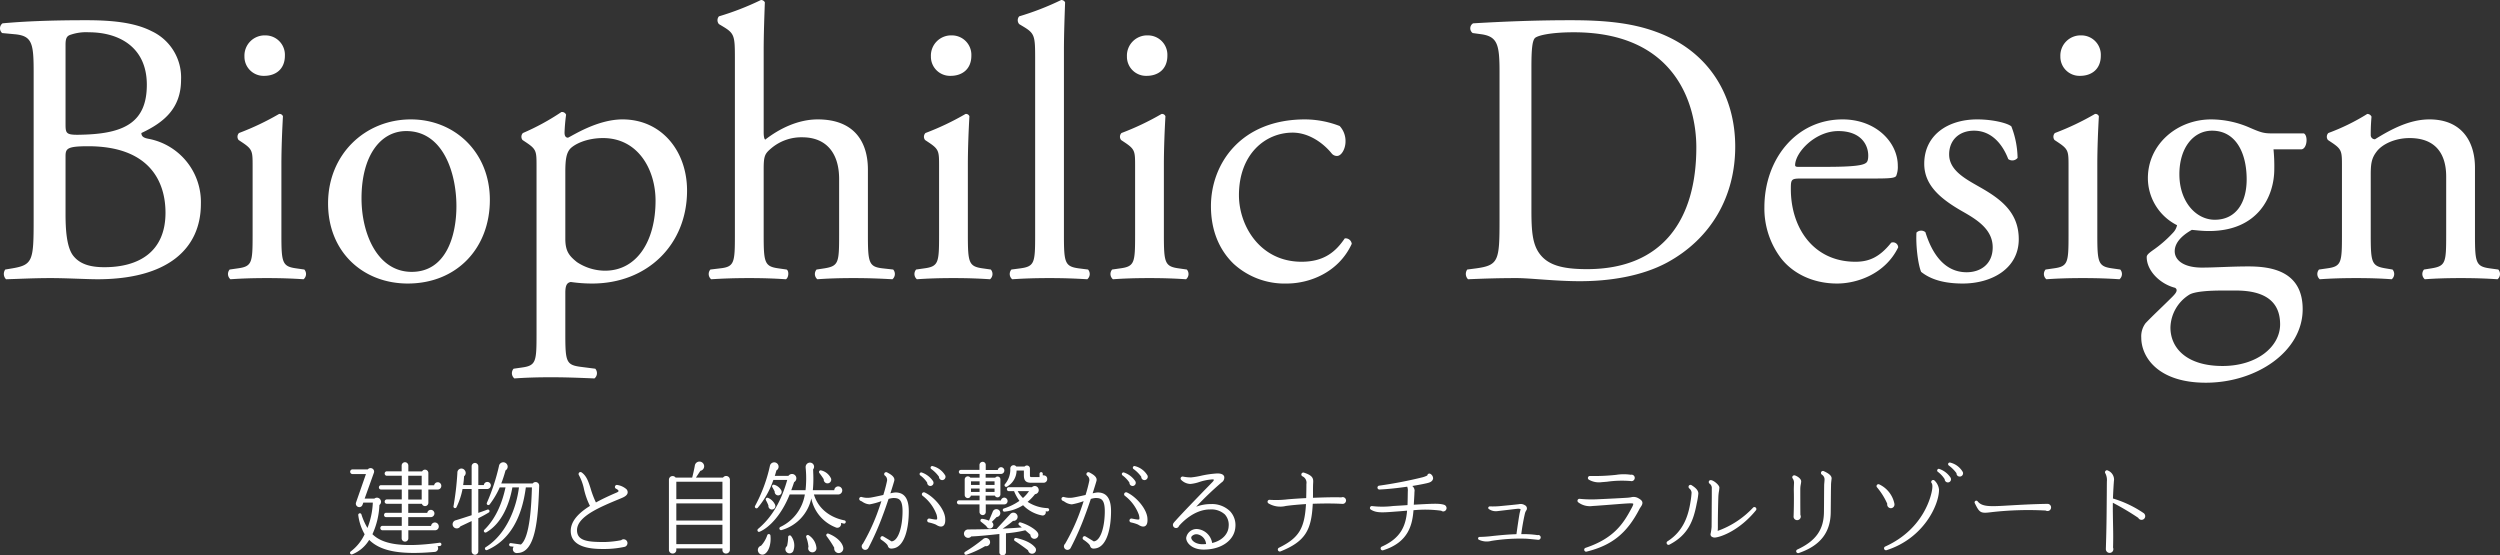 <svg xmlns="http://www.w3.org/2000/svg" width="642.788" height="142.814" viewBox="0 0 642.788 142.814">
  <rect x="0" y="0" width="642.788" height="142.814" fill="#333333" stroke="none"/>
  <g id="グループ_106" data-name="グループ 106" transform="translate(-793 -1381.5)">
    <path id="パス_39" data-name="パス 39" d="M-209.3-15.574a.91.91,0,0,0-.91-.936.95.95,0,0,0-.936.78h-1.482v-3.146a.857.857,0,0,0-1.612-.416h-3.536V-20.8a.866.866,0,0,0-.858-.858.866.866,0,0,0-.858.858v1.482h-3.822a.555.555,0,0,0-.546.572.555.555,0,0,0,.546.572h3.848v2.418h-5.33a.555.555,0,0,0-.546.572.533.533,0,0,0,.546.546h5.33v2.548h-3.848a.555.555,0,0,0-.546.572.533.533,0,0,0,.546.546h3.848v2.314h-4.03a.534.534,0,0,0-.52.572.512.512,0,0,0,.52.546h4.03V-5.3h-4.966a.555.555,0,0,0-.546.572.555.555,0,0,0,.546.572h4.94v2.08a.844.844,0,0,0,.858.832.844.844,0,0,0,.858-.832V-4.16h6.812a.949.949,0,0,0,1.014-.988,1.01,1.01,0,0,0-.988-1.014.989.989,0,0,0-.988.884H-217.8V-7.54h5.72a.951.951,0,0,0,1.014-.936A.932.932,0,0,0-212-9.412a.923.923,0,0,0-.91.78H-217.8v-2.34h3.51a.851.851,0,0,0,1.664-.26v-3.406h2.366A.908.908,0,0,0-209.3-15.574ZM-209.274-.6a.414.414,0,0,0-.468-.364c-10.374,1.43-14.872.156-17.264-2.184a20,20,0,0,0,1.794-7.514,1.017,1.017,0,0,0,.13-1.534,1.025,1.025,0,0,0-1.43-.1h-2.5l2.392-6.682a.884.884,0,0,0-.572-1.118.931.931,0,0,0-1.014.286h-3.952a.6.6,0,0,0-.572.6.6.6,0,0,0,.572.6h3.484l-2.548,7.306a.9.9,0,0,0,.546,1.144.87.87,0,0,0,1.118-.546l.208-.572h2.444a19.978,19.978,0,0,1-1.378,6.526,15.972,15.972,0,0,1-1.56-3.51.419.419,0,0,0-.806.208,13.079,13.079,0,0,0,1.638,4.914,11.79,11.79,0,0,1-3.562,4.42.422.422,0,0,0,.364.754,8.99,8.99,0,0,0,4.368-3.718c2.756,2.7,7.358,3.926,16.77,3.094a.944.944,0,0,0,.806-1.456l.624-.078A.414.414,0,0,0-209.274-.6ZM-217.8-18.174h3.458v2.444H-217.8Zm0,3.536h3.458v2.574H-217.8Zm33.67-.962a.93.93,0,0,0-1.664-.6h-8.086a33,33,0,0,0,1.092-3.354,1.106,1.106,0,0,0,.39-1.534,1.121,1.121,0,0,0-2.08.442,51.891,51.891,0,0,1-3.094,9.412.416.416,0,0,0,.7.442,21.972,21.972,0,0,0,2.6-4.394h1.482c-.7,3.3-2.184,7.722-5.434,10.894a.417.417,0,0,0,.52.65c3.926-2.262,5.9-7.176,6.682-11.544h1.69c-.676,5.408-3.3,12.09-8.528,15.366a.413.413,0,1,0,.39.728c5.694-2.5,8.866-8.112,9.906-16.094H-186c-.13,4.316-.494,12.87-2.834,14.69l-2.548-.364a.4.4,0,0,0-.468.338.422.422,0,0,0,.338.494l.832.1a1,1,0,0,0,.962,1.612C-185.068,1.612-184.418-6.89-184.132-15.6Zm-12.428-.1a.9.9,0,0,0-.91-.884.879.879,0,0,0-.884.806h-1.43v-4.836a.866.866,0,0,0-.858-.858.866.866,0,0,0-.858.858v4.836h-2.184a20.12,20.12,0,0,0,.234-2.262,1.082,1.082,0,0,0,.182-1.534,1.04,1.04,0,0,0-1.9.65,74.554,74.554,0,0,1-.988,8.528.411.411,0,0,0,.78.26,18.56,18.56,0,0,0,1.534-4.628h2.34v6.734c-.962.312-3.016.988-4.082,1.3a1.061,1.061,0,0,0-.182,2,1.091,1.091,0,0,0,1.378-.442c.6-.26,1.69-.806,2.886-1.352V1.248a.888.888,0,0,0,.858.884.888.888,0,0,0,.858-.884v-8.5c.988-.494,1.95-1.014,2.7-1.482a.415.415,0,0,0-.39-.728c-.676.26-1.482.546-2.314.832v-6.136h2.288A.967.967,0,0,0-196.56-15.7Zm35.152,2a1.141,1.141,0,0,0-.286-1.014,4.665,4.665,0,0,0-2.366-1.092.476.476,0,0,0-.546.286.492.492,0,0,0,.234.676c.442.208.65.468.65.6,0,.078-.156.234-.442.364-1.82.78-3.692,1.638-5.382,2.574a24.109,24.109,0,0,1-1.378-3.64c-.546-1.716-1.014-3.172-2.288-4.082a.509.509,0,0,0-.572-.026.533.533,0,0,0-.13.728,12.9,12.9,0,0,1,1.3,3.588,18.846,18.846,0,0,0,1.534,4.316c-2.886,1.794-4.94,3.9-4.94,6.422,0,4.654,6.214,4.654,8.554,4.654a24.819,24.819,0,0,0,5.382-.572,1.012,1.012,0,0,0,.65-.936.988.988,0,0,0-.988-.988.886.886,0,0,0-.624.234,25.01,25.01,0,0,1-4.29.468c-4.134,0-7.072-.208-7.072-3.042,0-3.51,5.85-5.928,11-8.06C-162.734-12.532-161.616-12.9-161.408-13.7Zm26.312-3.484a.972.972,0,0,0-1.768-.52h-6.968l1.144-1.742a1.186,1.186,0,0,0,.676-1.95,1.2,1.2,0,0,0-2.106.624c-.182,1.04-.442,2.158-.676,3.068h-4.264a.946.946,0,0,0-1.716.52V.91a.933.933,0,0,0,.962.91.91.91,0,0,0,.936-.91V.494h11.856V.91a.889.889,0,0,0,.91.91A.98.98,0,0,0-135.1.91Zm-13.78.546h11.856v4.472h-11.856Zm0,5.564h11.856v4.42h-11.856Zm0,5.512h11.856V-.6h-11.856Zm43.55-.65a.4.4,0,0,0-.312-.494c-4.082-.806-6.89-3.354-7.852-6.656h6.24a1.043,1.043,0,0,0,1.04-1.04,1.043,1.043,0,0,0-1.04-1.04,1.028,1.028,0,0,0-1.014.988h-5.512a30.214,30.214,0,0,0,.1-4.5c0-.312-.026-.6-.026-.858a1.063,1.063,0,0,0-1.066-1.716,1.14,1.14,0,0,0-.858,1.118c0,.182.026.416.052.7a27.662,27.662,0,0,1-.078,5.252h-3.666c.234-.65.494-1.352.728-2.08a1.122,1.122,0,0,0,.416-1.56,1.118,1.118,0,0,0-1.872-.052h-3.51c.156-.442.286-.936.416-1.4a1.1,1.1,0,0,0,.364-1.586,1.126,1.126,0,0,0-2.028.39,39.029,39.029,0,0,1-3.822,10.322.422.422,0,0,0,.676.494,22.442,22.442,0,0,0,4.03-7.176h3.562c-1.846,6.552-4.68,10.244-7.488,12.584-.364.286-.1.962.416.728,2.444-1.04,5.616-4.316,7.7-9.568h3.9a11.217,11.217,0,0,1-6.292,8.346.433.433,0,0,0,.312.806,10.863,10.863,0,0,0,7.644-8.138,10.165,10.165,0,0,0,6.24,7.436.972.972,0,0,0,1.378-1.144c.234.052.468.13.728.182A.416.416,0,0,0-105.326-6.214ZM-109.07-17.42a3.752,3.752,0,0,0-2.574-2.132.424.424,0,0,0-.468.65,19.637,19.637,0,0,1,1.144,1.612.972.972,0,0,0,1.066,1.066A.969.969,0,0,0-109.07-17.42Zm-12.818,2.99a2.984,2.984,0,0,0-1.82-1.43.417.417,0,0,0-.494.6,12.407,12.407,0,0,1,.624,1.144.906.906,0,0,0,1.118.962A.894.894,0,0,0-121.888-14.43Zm-1.586,3.718a3.455,3.455,0,0,0-1.846-1.794.43.43,0,0,0-.52.6,13.016,13.016,0,0,1,.65,1.378.9.9,0,0,0,1.066,1.014A.879.879,0,0,0-123.474-10.712ZM-105.95.338c-.208-1.352-1.69-2.808-3.77-3.614a.415.415,0,0,0-.494.65,25.417,25.417,0,0,1,1.95,2.964A1.174,1.174,0,0,0-107.3,1.69,1.188,1.188,0,0,0-105.95.338Zm-18.72-3.146a.423.423,0,0,0-.832-.052,7.629,7.629,0,0,1-1.586,2.678,1.136,1.136,0,0,0-.754,1.482,1.141,1.141,0,0,0,1.82.546C-125.008,1.118-124.462-.858-124.67-2.808ZM-112.84.416a4.327,4.327,0,0,0-2-3.3.426.426,0,0,0-.624.52A9.045,9.045,0,0,1-114.894.1a1.006,1.006,0,0,0,.65,1.352A1.052,1.052,0,0,0-112.84.416Zm-5.98.806a4,4,0,0,0-.546-3.9.42.42,0,0,0-.754.234,11.035,11.035,0,0,1-.286,2.34,1.035,1.035,0,0,0,0,1.664A1.071,1.071,0,0,0-118.82,1.222Zm39.1-19.448a5.183,5.183,0,0,0-3.2-2.418.411.411,0,0,0-.546.234.416.416,0,0,0,.13.494,8.563,8.563,0,0,1,2,2,.833.833,0,0,0,.78.858A.86.86,0,0,0-79.716-18.226ZM-89.1-9.048c0-3.25-1.118-4.836-3.458-4.836a7.127,7.127,0,0,0-1.274.234c.468-1.456.832-2.652.988-3.2.286-1.092-1.066-1.768-1.82-2.184a.527.527,0,0,0-.7.182.5.5,0,0,0,.182.676,1.4,1.4,0,0,1,.494,1.274,36.13,36.13,0,0,1-.962,3.666c-1.378.312-3.094.676-3.458.7a5.247,5.247,0,0,1-2.028-.156.525.525,0,0,0-.676.26.551.551,0,0,0,.26.676,2.8,2.8,0,0,1,.546.286,3.728,3.728,0,0,0,1.82.65,17.139,17.139,0,0,0,3.042-.832c-.338,1.066-.728,2.184-1.118,3.25a50.454,50.454,0,0,1-3.64,7.7.971.971,0,0,0-.312.676.921.921,0,0,0,.91.91A.95.95,0,0,0-99.5.416a70.367,70.367,0,0,0,3.718-8.424c.494-1.3,1.014-2.808,1.482-4.212a5.859,5.859,0,0,1,1.2-.234c1.378,0,2.392.26,2.392,3.406,0,3.77-.988,7.592-2.834,7.748-.442-.286-1.534-.936-2.106-1.274a.48.48,0,0,0-.676.182.478.478,0,0,0,.156.676c.6.39,1.534,1.118,1.664,1.534.234.806.806.806,1.586.65C-90.116-.13-89.1-4.81-89.1-9.048Zm6.214-7.774a5.756,5.756,0,0,0-2.86-2.184.42.42,0,0,0-.546.234.446.446,0,0,0,.13.494,7.16,7.16,0,0,1,1.794,1.872.817.817,0,0,0,.78.858A.813.813,0,0,0-82.888-16.822Zm3.146,9.594c-.156-2.47-2.964-5.616-5.278-6.656a.525.525,0,0,0-.676.26.5.5,0,0,0,.182.624,10.828,10.828,0,0,1,3.562,4.836c.182.7.182,1.066.078,1.2-.156.156-1.17-.078-1.9-.208a.5.5,0,0,0-.572.364.5.5,0,0,0,.338.624,9.883,9.883,0,0,1,1.82.546c.624.39,1.3.728,1.872.39C-79.716-5.616-79.69-6.5-79.742-7.228ZM-63.7-11.674a.888.888,0,0,0-.858-.884.915.915,0,0,0-.858.728h-3.926v-1.248h2.366a.744.744,0,0,0,1.43-.312v-3.822a.734.734,0,0,0-1.326-.468h-2.47v-.962h3.926a.876.876,0,0,0,.884-.884.866.866,0,0,0-.858-.858.886.886,0,0,0-.832.728h-3.094v-1.3a.788.788,0,0,0-.78-.806.833.833,0,0,0-.832.806v1.274h-4.784a.522.522,0,0,0-.52.52.522.522,0,0,0,.52.52h4.81v.962h-2.366a.8.8,0,0,0-1.456.468v3.978a.81.81,0,0,0,.806.806.807.807,0,0,0,.78-.65H-70.9v1.222h-5.3a.522.522,0,0,0-.52.52.522.522,0,0,0,.52.52h5.278v1.95a.833.833,0,0,0,.832.806.788.788,0,0,0,.78-.806v-1.95h4.732A.84.84,0,0,0-63.7-11.674Zm10.192-5.694c0-.676-.546-.962-1.144-.91v-.416a.411.411,0,0,0-.416-.416.411.411,0,0,0-.416.416v.858h-2c-.364,0-.468-.052-.468-.442V-20.02a.782.782,0,0,0-1.378-.52h-2.132A.85.85,0,0,0-63-20.02a5.794,5.794,0,0,1-1.4,4.03.42.42,0,0,0,.572.6,4.853,4.853,0,0,0,2.444-4.134h1.872V-18.3c0,1.43.572,1.924,1.9,1.924h3.146A.935.935,0,0,0-53.508-17.368Zm-19.6.624h2.21v.936h-2.21Zm3.77,0h2.288v.936h-2.288Zm16.328,7.332a.432.432,0,0,0-.416-.442,10.018,10.018,0,0,1-5.122-1.612,12.558,12.558,0,0,0,1.9-1.976,1.044,1.044,0,0,0,.858-1.482,1,1,0,0,0-1.638-.312h-5.954a.5.5,0,0,0-.494.52.478.478,0,0,0,.494.494h1.352a11.318,11.318,0,0,0,1.378,2.5,14.4,14.4,0,0,1-3.978,1.95.424.424,0,0,0,.13.832,10.986,10.986,0,0,0,4.784-1.664,9.147,9.147,0,0,0,4.836,2.626.816.816,0,0,0,.962-1.066A2.562,2.562,0,0,0-53.482-9,.455.455,0,0,0-53.014-9.412Zm-20.1-5.486h2.21v.884h-2.21Zm3.77,0h2.288v.884h-2.288Zm11.154.676a9.476,9.476,0,0,1-1.56,1.768A7.987,7.987,0,0,1-61.1-14.222Zm-7.436,5.33a1,1,0,0,0-1.9-.026l-.962,2.288A6.639,6.639,0,0,0-70.2-7.1a.43.43,0,0,0-.338.754c.416.312,1.066.832,1.4,1.144a.916.916,0,0,0,1.17.546.93.93,0,0,0,.208-1.638l1.248-1.274A1.006,1.006,0,0,0-65.624-8.892Zm9.672,5.356c-.546-.884-2.548-2.106-4.42-2.652a.414.414,0,0,0-.364.728l.7.572c-1.664.13-3.354.234-4.94.312a26.577,26.577,0,0,0,2.678-2,1.048,1.048,0,0,0,1.17-1.144,1.081,1.081,0,0,0-1.95-.52L-66.534-4.5c-1.56.052-5.642.13-7.306.13A1.077,1.077,0,0,0-74.568-2.5a1.055,1.055,0,0,0,1.534-.078c2-.052,5.512-.442,7.228-.624v4.68a.821.821,0,0,0,.832.832.844.844,0,0,0,.858-.832V-3.38a29.958,29.958,0,0,0,4.966-.78l1.326,1.144a1.015,1.015,0,0,0,1.534.91A1,1,0,0,0-55.952-3.536ZM-68.2-1.04a1.074,1.074,0,0,0-1.82-.832,40.986,40.986,0,0,1-4.55,3.224.419.419,0,1,0,.364.754A24.736,24.736,0,0,0-69.472-.078,1.049,1.049,0,0,0-68.2-1.04ZM-56.576.312c-1.144-1.43-3.224-2.106-4.94-2.5a.428.428,0,0,0-.312.78c.884.546,2.782,1.9,3.406,2.418a1.027,1.027,0,0,0,1.56.7A.971.971,0,0,0-56.576.312Zm28.86-18.538a5.183,5.183,0,0,0-3.2-2.418.411.411,0,0,0-.546.234.416.416,0,0,0,.13.494,8.563,8.563,0,0,1,2,2,.833.833,0,0,0,.78.858A.86.86,0,0,0-27.716-18.226ZM-37.1-9.048c0-3.25-1.118-4.836-3.458-4.836a7.127,7.127,0,0,0-1.274.234c.468-1.456.832-2.652.988-3.2.286-1.092-1.066-1.768-1.82-2.184a.527.527,0,0,0-.7.182.5.5,0,0,0,.182.676,1.4,1.4,0,0,1,.494,1.274,36.131,36.131,0,0,1-.962,3.666c-1.378.312-3.094.676-3.458.7a5.247,5.247,0,0,1-2.028-.156.525.525,0,0,0-.676.26.551.551,0,0,0,.26.676,2.8,2.8,0,0,1,.546.286,3.728,3.728,0,0,0,1.82.65,17.14,17.14,0,0,0,3.042-.832c-.338,1.066-.728,2.184-1.118,3.25a50.454,50.454,0,0,1-3.64,7.7.971.971,0,0,0-.312.676.921.921,0,0,0,.91.91A.95.95,0,0,0-47.5.416a70.366,70.366,0,0,0,3.718-8.424c.494-1.3,1.014-2.808,1.482-4.212a5.859,5.859,0,0,1,1.2-.234c1.378,0,2.392.26,2.392,3.406,0,3.77-.988,7.592-2.834,7.748-.442-.286-1.534-.936-2.106-1.274a.48.48,0,0,0-.676.182.478.478,0,0,0,.156.676c.6.39,1.534,1.118,1.664,1.534.234.806.806.806,1.586.65C-38.116-.13-37.1-4.81-37.1-9.048Zm6.214-7.774a5.756,5.756,0,0,0-2.86-2.184.42.42,0,0,0-.546.234.446.446,0,0,0,.13.494,7.16,7.16,0,0,1,1.794,1.872.817.817,0,0,0,.78.858A.813.813,0,0,0-30.888-16.822Zm3.146,9.594c-.156-2.47-2.964-5.616-5.278-6.656a.525.525,0,0,0-.676.26.5.5,0,0,0,.182.624,10.828,10.828,0,0,1,3.562,4.836c.182.7.182,1.066.078,1.2-.156.156-1.17-.078-1.9-.208a.5.5,0,0,0-.572.364.5.5,0,0,0,.338.624,9.882,9.882,0,0,1,1.82.546c.624.39,1.3.728,1.872.39C-27.716-5.616-27.69-6.5-27.742-7.228Zm22.62,2.106a5.219,5.219,0,0,0-1.4-3.952,6.657,6.657,0,0,0-4.966-1.82,10.626,10.626,0,0,0-3.718.676,80.416,80.416,0,0,1,6.526-6.24,1.45,1.45,0,0,0,.676-1.508c-.182-.546-.78-.806-1.768-.806a25.534,25.534,0,0,0-4.212.6,20.055,20.055,0,0,1-2.5.416,9.946,9.946,0,0,1-2.106-.208.529.529,0,0,0-.468.13.494.494,0,0,0-.026.7,3.48,3.48,0,0,0,2.392,1.066,9.705,9.705,0,0,0,2.262-.494,13.522,13.522,0,0,1,3.328-.676c.312,0,.416.052.442.078.026.182-.286.52-.39.624-.546.572-1.56,1.612-2.054,2.106-2.184,2.288-5.434,5.59-7.384,7.774a6.163,6.163,0,0,0-.494.572.839.839,0,0,0-.208.546.81.81,0,0,0,.806.806.789.789,0,0,0,.754-.546c.806-.936,3.952-4.238,7.982-4.238a5.149,5.149,0,0,1,3.822,1.3,3.98,3.98,0,0,1,.962,3.068C-6.942-3.406-8.294-1.56-11.1-.884a4.281,4.281,0,0,0-3.77-3.588,2.71,2.71,0,0,0-2.912,2.288c0,1.17,1.378,2.938,4.368,2.99C-8.736.858-5.278-1.612-5.122-5.122Zm-7.54,4.5c-.286.026-.6.052-.91.052-1.872,0-2.912-1.014-2.912-1.716a.618.618,0,0,1,.26-.442A1.605,1.605,0,0,1-14.9-3.12,2.752,2.752,0,0,1-12.662-.624ZM23.322-11.8A.866.866,0,0,0,22.1-12.61c-1.2-.078-3.9-.026-7.28.1.026-1.3-.026-2.626.052-3.926.052-1.014-.052-1.794-2.392-2.548a.509.509,0,0,0-.624.338.509.509,0,0,0,.234.6,1.814,1.814,0,0,1,1.04,2c0,1.326-.026,2.522-.052,3.614-1.586.078-3.146.182-4.732.312a24.6,24.6,0,0,1-4.628.13.528.528,0,0,0-.52.26.512.512,0,0,0,.208.676,5.926,5.926,0,0,0,4.42.65c1.456-.208,3.276-.364,5.2-.494C12.662-4.6,11.206-2.184,6.058.338a.507.507,0,0,0-.234.65.5.5,0,0,0,.65.286c6.5-2.6,7.956-5.59,8.294-12.246,2.73-.1,5.486-.1,7.592.026A.876.876,0,0,0,23.322-11.8Zm25.844,1.95a.9.9,0,0,0-.624-.858c-1.222-.39-2.86-.286-6.474-.1-.364.026-.962.052-1.326.078l.156-2.756a8.453,8.453,0,0,1,.052-.858,1.581,1.581,0,0,0-.6-1.2c2-.338,3.588-.65,4.186-.832.91-.26,1.118-.754,1.17-1.092a1.344,1.344,0,0,0-.754-1.222.519.519,0,0,0-.728.442A6.606,6.606,0,0,1,43-17.784a110.845,110.845,0,0,1-11.18,2.158.483.483,0,0,0-.416.494.485.485,0,0,0,.52.494c2.236-.1,4.836-.39,7.124-.728a2.561,2.561,0,0,1,.156,1.17c-.026,1.17-.026,2.366-.078,3.562-.962.078-2.808.182-3.692.234a22.465,22.465,0,0,1-5.356.026.49.49,0,0,0-.6.39.471.471,0,0,0,.234.52c1.482.91,3.016.754,6.76.468.832-.052,1.9-.156,2.548-.208C38.688-5.33,37.466-2.158,32.5.052a.5.5,0,0,0,.338.936c6.448-2,7.54-6.448,7.826-10.3a30.328,30.328,0,0,1,7.15.13A.821.821,0,0,0,48.308-9,.866.866,0,0,0,49.166-9.854Zm24.206,7.54a.615.615,0,0,0-.806-.6,22.98,22.98,0,0,0-2.444-.234c-.546-.026-1.118-.026-1.742-.026a52.929,52.929,0,0,1,.962-5.408,3.181,3.181,0,0,1,.26-.6.908.908,0,0,0-.312-1.43,1.977,1.977,0,0,0-1.508-.26c-1.274.156-2.7.286-4.056.416l-1.04.1a20.187,20.187,0,0,1-2.392.052.42.42,0,0,0-.416.364.371.371,0,0,0,.156.312,3.127,3.127,0,0,0,2.158.546l1.326-.156c1.378-.156,3.458-.416,3.8-.442a2.016,2.016,0,0,1,.884.078c-.026.208-.208.884-.234,1.014-.156.7-.624,3.9-.832,5.434-2.028.052-3.926.234-5.954.442a32.787,32.787,0,0,1-3.536.26.315.315,0,0,0-.312.182.372.372,0,0,0,.1.52,4.684,4.684,0,0,0,3.276.312A47.34,47.34,0,0,1,69.42-2c.832.026,2.886.26,3.224.286A.613.613,0,0,0,73.372-2.314Zm24.18-15.314a.816.816,0,0,0-1.014-.806,12.384,12.384,0,0,0-3.8.026,51.584,51.584,0,0,1-6.708.286.518.518,0,0,0-.468.286.512.512,0,0,0,.208.676,5.206,5.206,0,0,0,3.328.624l1.274-.1a27.3,27.3,0,0,1,6.162-.182l.182.026A.838.838,0,0,0,97.552-17.628Zm1.95,6.214c-.13-.494-.7-.806-1.066-1.014a2.426,2.426,0,0,0-1.872-.208c-.234.026-.52.078-.858.1-.988.078-5.616.312-7.488.39a31.127,31.127,0,0,1-4.81-.1.5.5,0,0,0-.572.416.5.5,0,0,0,.208.494,4.942,4.942,0,0,0,3.64.936c.338-.026.91-.052,1.17-.078,2.938-.208,6.6-.52,7.644-.572.39-.026,1.612-.1,1.664.078.078.182-.286.884-.468,1.2C94.588-5.8,92.118-2.054,84.89.364a.488.488,0,0,0-.312.6.486.486,0,0,0,.6.364C91.7-.286,95.55-3.406,98.748-9.594,99.06-10.192,99.658-10.738,99.5-11.414Zm29.224,2.106a.518.518,0,0,0-.078-.7.485.485,0,0,0-.676.026,23.1,23.1,0,0,1-9.1,5.98,8.236,8.236,0,0,0,.052-1.144v-1.04c0-1.9.078-5.278.13-6.63a10.7,10.7,0,0,1,.182-1.534c.052-.442.078-.676.078-.806,0-.6-1.4-1.82-2.158-1.9a.544.544,0,0,0-.494.208.526.526,0,0,0,.13.7,1.354,1.354,0,0,1,.572,1.248v2.314c-.026,1.9-.026,5.252-.052,7.54a12.433,12.433,0,0,1-.26,1.794.749.749,0,0,0,.182.65,1.343,1.343,0,0,0,1.144.286C119.834-2.5,124.514-4.134,128.726-9.308Zm-14.82-4.29c0-.936-.884-1.612-1.742-2.158a.515.515,0,0,0-.676.1.555.555,0,0,0,.078.728,1.511,1.511,0,0,1,.6,1.092,21.317,21.317,0,0,1-.286,2.392c-.52,3.3-1.69,7.436-5.9,10.114a.473.473,0,0,0-.156.676.472.472,0,0,0,.65.182c4.836-2.522,6.188-6.136,7.046-10.738A17.655,17.655,0,0,0,113.906-13.6Zm34.268-3.9c0-.832-1.014-1.4-2.028-1.872a.514.514,0,0,0-.65.208.541.541,0,0,0,.182.7,1.463,1.463,0,0,1,.676,1.144c0,.572-.1,1.118-.1,1.69-.026,2.21-.026,4.5-.052,6.708-.026,4.576-2.054,7.488-6.838,9.7a.487.487,0,0,0-.26.65.514.514,0,0,0,.624.26c5.538-1.9,8.164-5.3,8.216-10.478l.052-5.642.026-1.352C148.018-16.354,148.122-16.952,148.174-17.5Zm-7.826.806c.026-.754-1.04-1.4-1.638-1.586a.58.58,0,0,0-.468.1.5.5,0,0,0-.078.7,1.9,1.9,0,0,1,.338,1.248c-.026.572-.052,1.144-.052,1.716.078,2.886-.026,6.058-.052,6.708a.909.909,0,0,0,.91,1.04.932.932,0,0,0,.936-.936,1.09,1.09,0,0,0-.1-.416c-.026-1.69-.026-4.966-.026-6.578a6.371,6.371,0,0,1,.1-1.144A6.693,6.693,0,0,0,140.348-16.692ZM181.9-19.136a5.111,5.111,0,0,0-3.2-2.418.444.444,0,0,0-.546.234.435.435,0,0,0,.13.494,9.084,9.084,0,0,1,2,2,.806.806,0,0,0,.806.858A.839.839,0,0,0,181.9-19.136Zm-3.172,1.4a5.694,5.694,0,0,0-2.834-2.184.4.4,0,0,0-.546.234.4.4,0,0,0,.13.494,7.128,7.128,0,0,1,1.768,1.9.828.828,0,0,0,.78.832A.806.806,0,0,0,178.724-17.732Zm-2.938,3.146a3.769,3.769,0,0,0-1.17-2.366.494.494,0,0,0-.7.026.48.48,0,0,0-.026.65c.312.416.156,1.43.1,1.768-.156,1.014-1.82,9.906-12.038,14.534a.5.5,0,0,0-.286.6.509.509,0,0,0,.624.338C171.834-2.08,175.786-10.66,175.786-14.586Zm-11.466,3.64a7.023,7.023,0,0,0-3.874-4.992.489.489,0,0,0-.676.208.469.469,0,0,0,.078.546,17.507,17.507,0,0,1,2.626,4.212.96.96,0,0,0,.936,1.144A.948.948,0,0,0,164.32-10.946Zm40.274.858a.911.911,0,0,0-.91-.858c-3.848.052-7.7.286-9.984.416-4.784.286-6.864.39-8.008-1.092a.438.438,0,0,0-.7.52c1.222,2.5,1.482,2.652,4.29,2.288a84.1,84.1,0,0,1,13.936-.416A.91.91,0,0,0,204.594-10.088ZM228.8-7.8a1.011,1.011,0,0,0-.338-.728,28.34,28.34,0,0,0-7.956-3.8c.078-2.028.208-4.238.286-4.81a2.539,2.539,0,0,0-1.612-2.392.437.437,0,0,0-.546.078.5.5,0,0,0-.052.7,3.807,3.807,0,0,1,.364,2.054c-.026,2.158,0,.962-.052,6.422-.026,4.03-.1,7.306-.182,9.906,0,.26-.026.728-.026,1.066a.96.96,0,0,0,.962.962A.944.944,0,0,0,220.61.7a1.078,1.078,0,0,0-.078-.416c.052-1.742.052-3.614,0-5.746-.026-1.924-.078-3.848-.052-5.772a67.8,67.8,0,0,1,6.526,3.874.966.966,0,0,0,.858.52A.938.938,0,0,0,228.8-7.8Z" transform="translate(1115.765 1522)" fill="#fff"/>
    <path id="パス_38" data-name="パス 38" d="M-311.7-15c0,10.5-.2,11.6-5.5,12.5l-1.8.3a1.942,1.942,0,0,0,.2,2.5c3.7-.1,7.1-.3,11.5-.3,4.2,0,9.1.3,12,.3,18,0,26.6-7.8,26.6-19.4a16.545,16.545,0,0,0-13.4-16.7c-1.1-.2-1.9-.5-1.9-1.5,6-2.8,10.2-6.5,10.2-13.7a13.127,13.127,0,0,0-7.6-12.5c-4.5-2.3-10.5-2.8-16.8-2.8-9.3,0-16.1.3-21.5.8a1.6,1.6,0,0,0-.1,2.5l3.2.3c4.5.4,4.9,2.3,4.9,9.7Zm8.2-16.3c0-2,.4-2.6,5.8-2.6,15.9,0,19.9,9.2,19.9,17.1,0,10-6.8,14-15.7,14-3,0-6-.5-7.9-2.8-1.9-2.2-2.1-7.3-2.1-10.9Zm0-28.7c0-1.8.4-2.3,1.4-2.6a12.307,12.307,0,0,1,4.6-.6c7.6,0,14.9,3.7,14.9,13.5,0,9.4-5.5,12.4-15.7,12.8-5.1.2-5.2,0-5.2-2.8Zm48.1,48.8c0,7.2-.1,8.2-3.8,8.7l-2.1.3a1.749,1.749,0,0,0,.2,2.5c2.8-.2,5.8-.3,9.4-.3,3.5,0,6.4.1,9.4.3a1.749,1.749,0,0,0,.2-2.5l-2.1-.3C-247.8-3-248-4-248-11.2v-18c0-4.1.2-8.9.4-12.4a.924.924,0,0,0-1-.6,68.7,68.7,0,0,1-10.3,4.9,1.367,1.367,0,0,0-.1,1.8l.9.6c2.7,1.8,2.7,2.3,2.7,6.2Zm3.3-51.2a5.2,5.2,0,0,0-5.4,5.4,4.914,4.914,0,0,0,5.1,5c2.8,0,5.3-1.6,5.3-5.2A5,5,0,0,0-252.1-62.4Zm37.4,21.6c-11.8,0-21.3,9-21.3,21.6,0,12.5,9,20.6,20.5,20.6,12.5,0,21.1-9,21.1-21.5C-194.4-32.4-203.5-40.8-214.7-40.8ZM-203-18.5c0,7.7-2.7,16.9-11.5,16.9s-12.9-9.8-12.9-18.9c0-11,4.9-17.3,11.5-17.3C-206.4-37.8-203-27-203-18.5Zm20.6,32.8c0,7.2-.1,8.2-3.8,8.7l-2.1.3a1.749,1.749,0,0,0,.2,2.5c2.8-.2,5.8-.3,9.4-.3,3.5,0,6.4.1,11.2.3a1.749,1.749,0,0,0,.2-2.5l-3.9-.5c-3.6-.5-3.8-1.4-3.8-8.5V3.8c0-2.1.5-2.6,1.4-2.8a37.786,37.786,0,0,0,5.5.4c14.2,0,24.4-10,24.4-23.9,0-10.1-6.5-18.3-16.6-18.3-6.4,0-12.7,4.1-14,4.7-.7,0-.9-.6-.9-1.3a45.282,45.282,0,0,1,.4-4.6,1.132,1.132,0,0,0-1.2-.7,60.449,60.449,0,0,1-9.9,5.4,1.367,1.367,0,0,0-.1,1.8l.9.6c2.7,1.8,2.7,2.3,2.7,6.2Zm7.4-41.6c0-3.3.3-4.8,1.2-5.9,1.1-1.2,4.2-2.8,8.5-2.8,9,0,13.5,8.1,13.5,16.1,0,10.4-4.8,18-13,18A13.168,13.168,0,0,1-172-4.1c-2-1.6-3-2.8-3-6Zm43.6,16.1c0,7.2-.1,8.3-3.8,8.7l-2.5.3a1.749,1.749,0,0,0,.2,2.5c3.2-.2,6.2-.3,9.8-.3,3.5,0,6.4.1,9.4.3.7-.3.9-2.1.2-2.5l-2.1-.3C-123.8-3-124-4-124-11.2V-28c0-3.5.3-4,2.1-5.5a11.97,11.97,0,0,1,7.8-2.7c6.4,0,9.5,4.3,9.5,10.7v14.3c0,7.2-.1,8.1-3.8,8.7l-2,.3a1.749,1.749,0,0,0,.2,2.5c2.7-.2,5.7-.3,9.3-.3,3.5,0,6.4.1,10,.3a1.749,1.749,0,0,0,.2-2.5l-2.7-.3c-3.6-.4-3.8-1.5-3.8-8.7V-27.9c0-7-3.4-12.9-12.9-12.9-5.1,0-9.9,2.4-13.5,5.2-.3-.2-.4-1-.4-1.9v-21c0-4.4.2-9.4.3-12.4a1.1,1.1,0,0,0-1-.6,70.957,70.957,0,0,1-10.8,4.2,1.521,1.521,0,0,0,0,2l1,.6c3,1.8,3.1,2.4,3.1,8.3Zm52.5,0c0,7.2-.1,8.2-3.8,8.7l-2.1.3A1.749,1.749,0,0,0-84.6.3c2.8-.2,5.8-.3,9.4-.3,3.5,0,6.4.1,9.4.3a1.749,1.749,0,0,0,.2-2.5l-2.1-.3c-3.6-.5-3.8-1.5-3.8-8.7v-18c0-4.1.2-8.9.4-12.4a.924.924,0,0,0-1-.6,68.7,68.7,0,0,1-10.3,4.9,1.367,1.367,0,0,0-.1,1.8l.9.6c2.7,1.8,2.7,2.3,2.7,6.2Zm3.3-51.2A5.2,5.2,0,0,0-81-57a4.914,4.914,0,0,0,5.1,5c2.8,0,5.3-1.6,5.3-5.2A5,5,0,0,0-75.6-62.4Zm28.8,3.9c0-4.4.2-9.4.3-12.4a1.1,1.1,0,0,0-1-.6,70.956,70.956,0,0,1-10.8,4.2,1.521,1.521,0,0,0,0,2l1,.6c3,1.8,3.1,2.4,3.1,8.3v45.2c0,7.2-.1,8.2-3.8,8.7l-2.3.3A1.749,1.749,0,0,0-60.1.3c3-.2,6-.3,9.6-.3,3.5,0,6.4.1,9.7.3a1.749,1.749,0,0,0,.2-2.5L-43-2.5c-3.6-.5-3.8-1.5-3.8-8.7Zm18.3,47.3c0,7.2-.1,8.2-3.8,8.7l-2.1.3A1.749,1.749,0,0,0-34.2.3c2.8-.2,5.8-.3,9.4-.3,3.5,0,6.4.1,9.4.3a1.749,1.749,0,0,0,.2-2.5l-2.1-.3c-3.6-.5-3.8-1.5-3.8-8.7v-18c0-4.1.2-8.9.4-12.4a.924.924,0,0,0-1-.6A68.7,68.7,0,0,1-32-37.3a1.367,1.367,0,0,0-.1,1.8l.9.6c2.7,1.8,2.7,2.3,2.7,6.2Zm3.3-51.2A5.2,5.2,0,0,0-30.6-57a4.914,4.914,0,0,0,5.1,5c2.8,0,5.3-1.6,5.3-5.2A5,5,0,0,0-25.2-62.4ZM15.2-40.8C-1.4-40.8-9-29.3-9-18.5-9-12-6.7-7.1-3.2-3.7A19.379,19.379,0,0,0,10.5,1.4c5.8,0,13.3-2.8,16.7-10.2a1.577,1.577,0,0,0-1.8-1.4c-2.3,3.4-5.3,6-11.1,6C3.6-4.2-1.8-13.5-1.8-21.3-1.8-31.9,5-37.4,12-37.4c4.1,0,7.8,2.6,10,5.3a1.746,1.746,0,0,0,1.4.7c1.2,0,2.2-1.9,2.2-3.7a5.668,5.668,0,0,0-1.5-4A24.94,24.94,0,0,0,15.2-40.8ZM65.2-15c0,10.5-.2,11.7-6,12.5l-2.3.3A1.942,1.942,0,0,0,57.1.3C61.8.1,65.4,0,69.6,0c3.5,0,9.9.8,16.3.8C93.6.8,101.8-.5,108.3-4c11.4-6.2,17.5-17.1,17.5-29.8,0-13.2-6.8-24.6-20.3-29.5-6.5-2.4-13.6-3-22-3-8.5,0-16.6.3-25.1.8a1.5,1.5,0,0,0-.1,2.5l2.2.3c4.2.6,4.7,2.7,4.7,9.7Zm8.2-39.2c0-4.5.2-7,1-7.6s4-1.4,9.9-1.4c26.2,0,31.5,18.6,31.5,29.6,0,18.6-8.7,31.3-28.1,31.3-6.3,0-10.1-1-12.3-4.1-1.7-2.4-2-5.6-2-10.9Zm87.9,28.6c4.2,0,5.6-.1,5.9-.7a6.179,6.179,0,0,0,.4-2.6c0-6-5.6-11.9-14.2-11.9-12,0-20.1,10.3-20.1,22.6a21.232,21.232,0,0,0,4.2,13c2.9,3.8,8,6.6,14.5,6.6,5.2,0,12.4-2.5,15.7-9.3a1.322,1.322,0,0,0-1.8-1.2c-3.1,3.9-5.9,4.9-9.2,4.9-10.7,0-16.6-8.6-16.6-18.7,0-2.5.1-2.7,2.7-2.7Zm-19.4-3c-.7,0-.7-.3-.7-.5.1-3.3,5.2-8.7,11.1-8.7,5.8,0,7.7,3.5,7.7,6.3,0,1.3-.3,1.7-.6,1.9-.8.6-3,1-10.4,1ZM188-40.8c-7.6,0-13.6,4.1-13.6,11.4,0,5.5,4.1,9,9.9,12.3C188-15,192-12.5,192-7.9c0,4.3-3.1,6.4-6.7,6.4-5.7,0-8.9-4.8-10.6-10.3a1.7,1.7,0,0,0-2.3.1c-.2,3.3.4,8.2,1.2,10.1,2.5,2,6,3,10.7,3,7.4,0,14.4-3.8,14.4-11.4,0-7.1-4.9-10.5-10.2-13.5-3.5-2-7.7-4.2-7.7-8.3,0-3.6,2.5-6.1,6.4-6.1,4.1,0,7.1,2.9,8.8,7.3a1.741,1.741,0,0,0,2.4-.3,23.356,23.356,0,0,0-1.6-8.1C195.9-39.8,192.2-40.8,188-40.8Zm23.5,29.6c0,7.2-.1,8.2-3.8,8.7l-2.1.3a1.749,1.749,0,0,0,.2,2.5c2.8-.2,5.8-.3,9.4-.3,3.5,0,6.4.1,9.4.3a1.749,1.749,0,0,0,.2-2.5l-2.1-.3c-3.6-.5-3.8-1.5-3.8-8.7v-18c0-4.1.2-8.9.4-12.4a.924.924,0,0,0-1-.6A68.7,68.7,0,0,1,208-37.3a1.367,1.367,0,0,0-.1,1.8l.9.6c2.7,1.8,2.7,2.3,2.7,6.2Zm3.3-51.2a5.2,5.2,0,0,0-5.4,5.4,4.914,4.914,0,0,0,5.1,5c2.8,0,5.3-1.6,5.3-5.2A5,5,0,0,0,214.8-62.4Zm49.1,25.2c-2.2,0-2.9-.2-6.1-1.6a24.958,24.958,0,0,0-9.6-2c-8.9,0-16.3,6.5-16.3,15.1a13.575,13.575,0,0,0,7.5,12.1,3.909,3.909,0,0,1-1,1.9,31.079,31.079,0,0,1-5.3,4.6c-1.1.8-1.5,1.2-1.5,1.7,0,3.5,3.4,6.9,7.3,7.9.9.6.1,1.5-.8,2.4-2.3,2.3-5.1,4.9-6.8,6.7a5.63,5.63,0,0,0-1.1,3.7c0,5,4.3,11.6,16.6,11.6,13,0,24.9-8,24.9-18.9,0-10-8.4-11-14-11-4.4,0-8.5.3-11.9.3-4.7,0-7-1.9-7-4.2,0-2.9,3.2-4.8,4.4-5.5,1.2.1,2.6.3,4.4.3,12.7,0,16.8-9,16.8-15.9a43.485,43.485,0,0,0-.2-5.1h7.2c1.5-.2,1.7-3.6.6-4.1ZM254.5,3.2c7.2,0,11.4,2.6,11.4,8.7,0,5.7-5.9,10.7-14.8,10.7-9.1,0-13.4-4.5-13.4-9.9a10.246,10.246,0,0,1,4.8-8.4c1.4-.9,5.4-1.1,8.6-1.1ZM249.1-15c-4.8,0-9.1-4.6-9.1-11.7,0-6.8,3.6-11.2,8.4-11.2,6.1,0,8.9,5.7,8.9,12.5C257.3-19.3,254.5-15,249.1-15Zm32.7,3.8c0,7.2-.1,8.2-3.8,8.7l-2.1.3a1.749,1.749,0,0,0,.2,2.5c2.8-.2,5.8-.3,9.4-.3,3.5,0,6.4.1,9.1.3a1.749,1.749,0,0,0,.2-2.5L293-2.5c-3.6-.6-3.8-1.5-3.8-8.7V-26.5c0-2.9.2-4.3,1.5-6,1.4-1.9,4.7-3.5,8.5-3.5,6.8,0,9.4,4.2,9.4,9.9v14.9c0,7.2-.1,8.1-3.8,8.7l-1.9.3a1.749,1.749,0,0,0,.2,2.5c2.7-.2,5.7-.3,9.3-.3,3.5,0,6.4.1,9.4.3a1.749,1.749,0,0,0,.2-2.5l-2.2-.3C316.2-3,316-4,316-11.2V-28.4c0-6.7-3.4-12.4-11.7-12.4-5.1,0-9.8,2.5-14,5.1a1.049,1.049,0,0,1-1.1-1.1c0-.9,0-2.4.2-4.7a1.167,1.167,0,0,0-1.1-.7,54.489,54.489,0,0,1-10,4.9,1.367,1.367,0,0,0-.1,1.8l.9.6c2.7,1.8,2.7,2.3,2.7,6.2Z" transform="translate(1113.352 1453)" fill="#fff"/>
  </g>
</svg>
